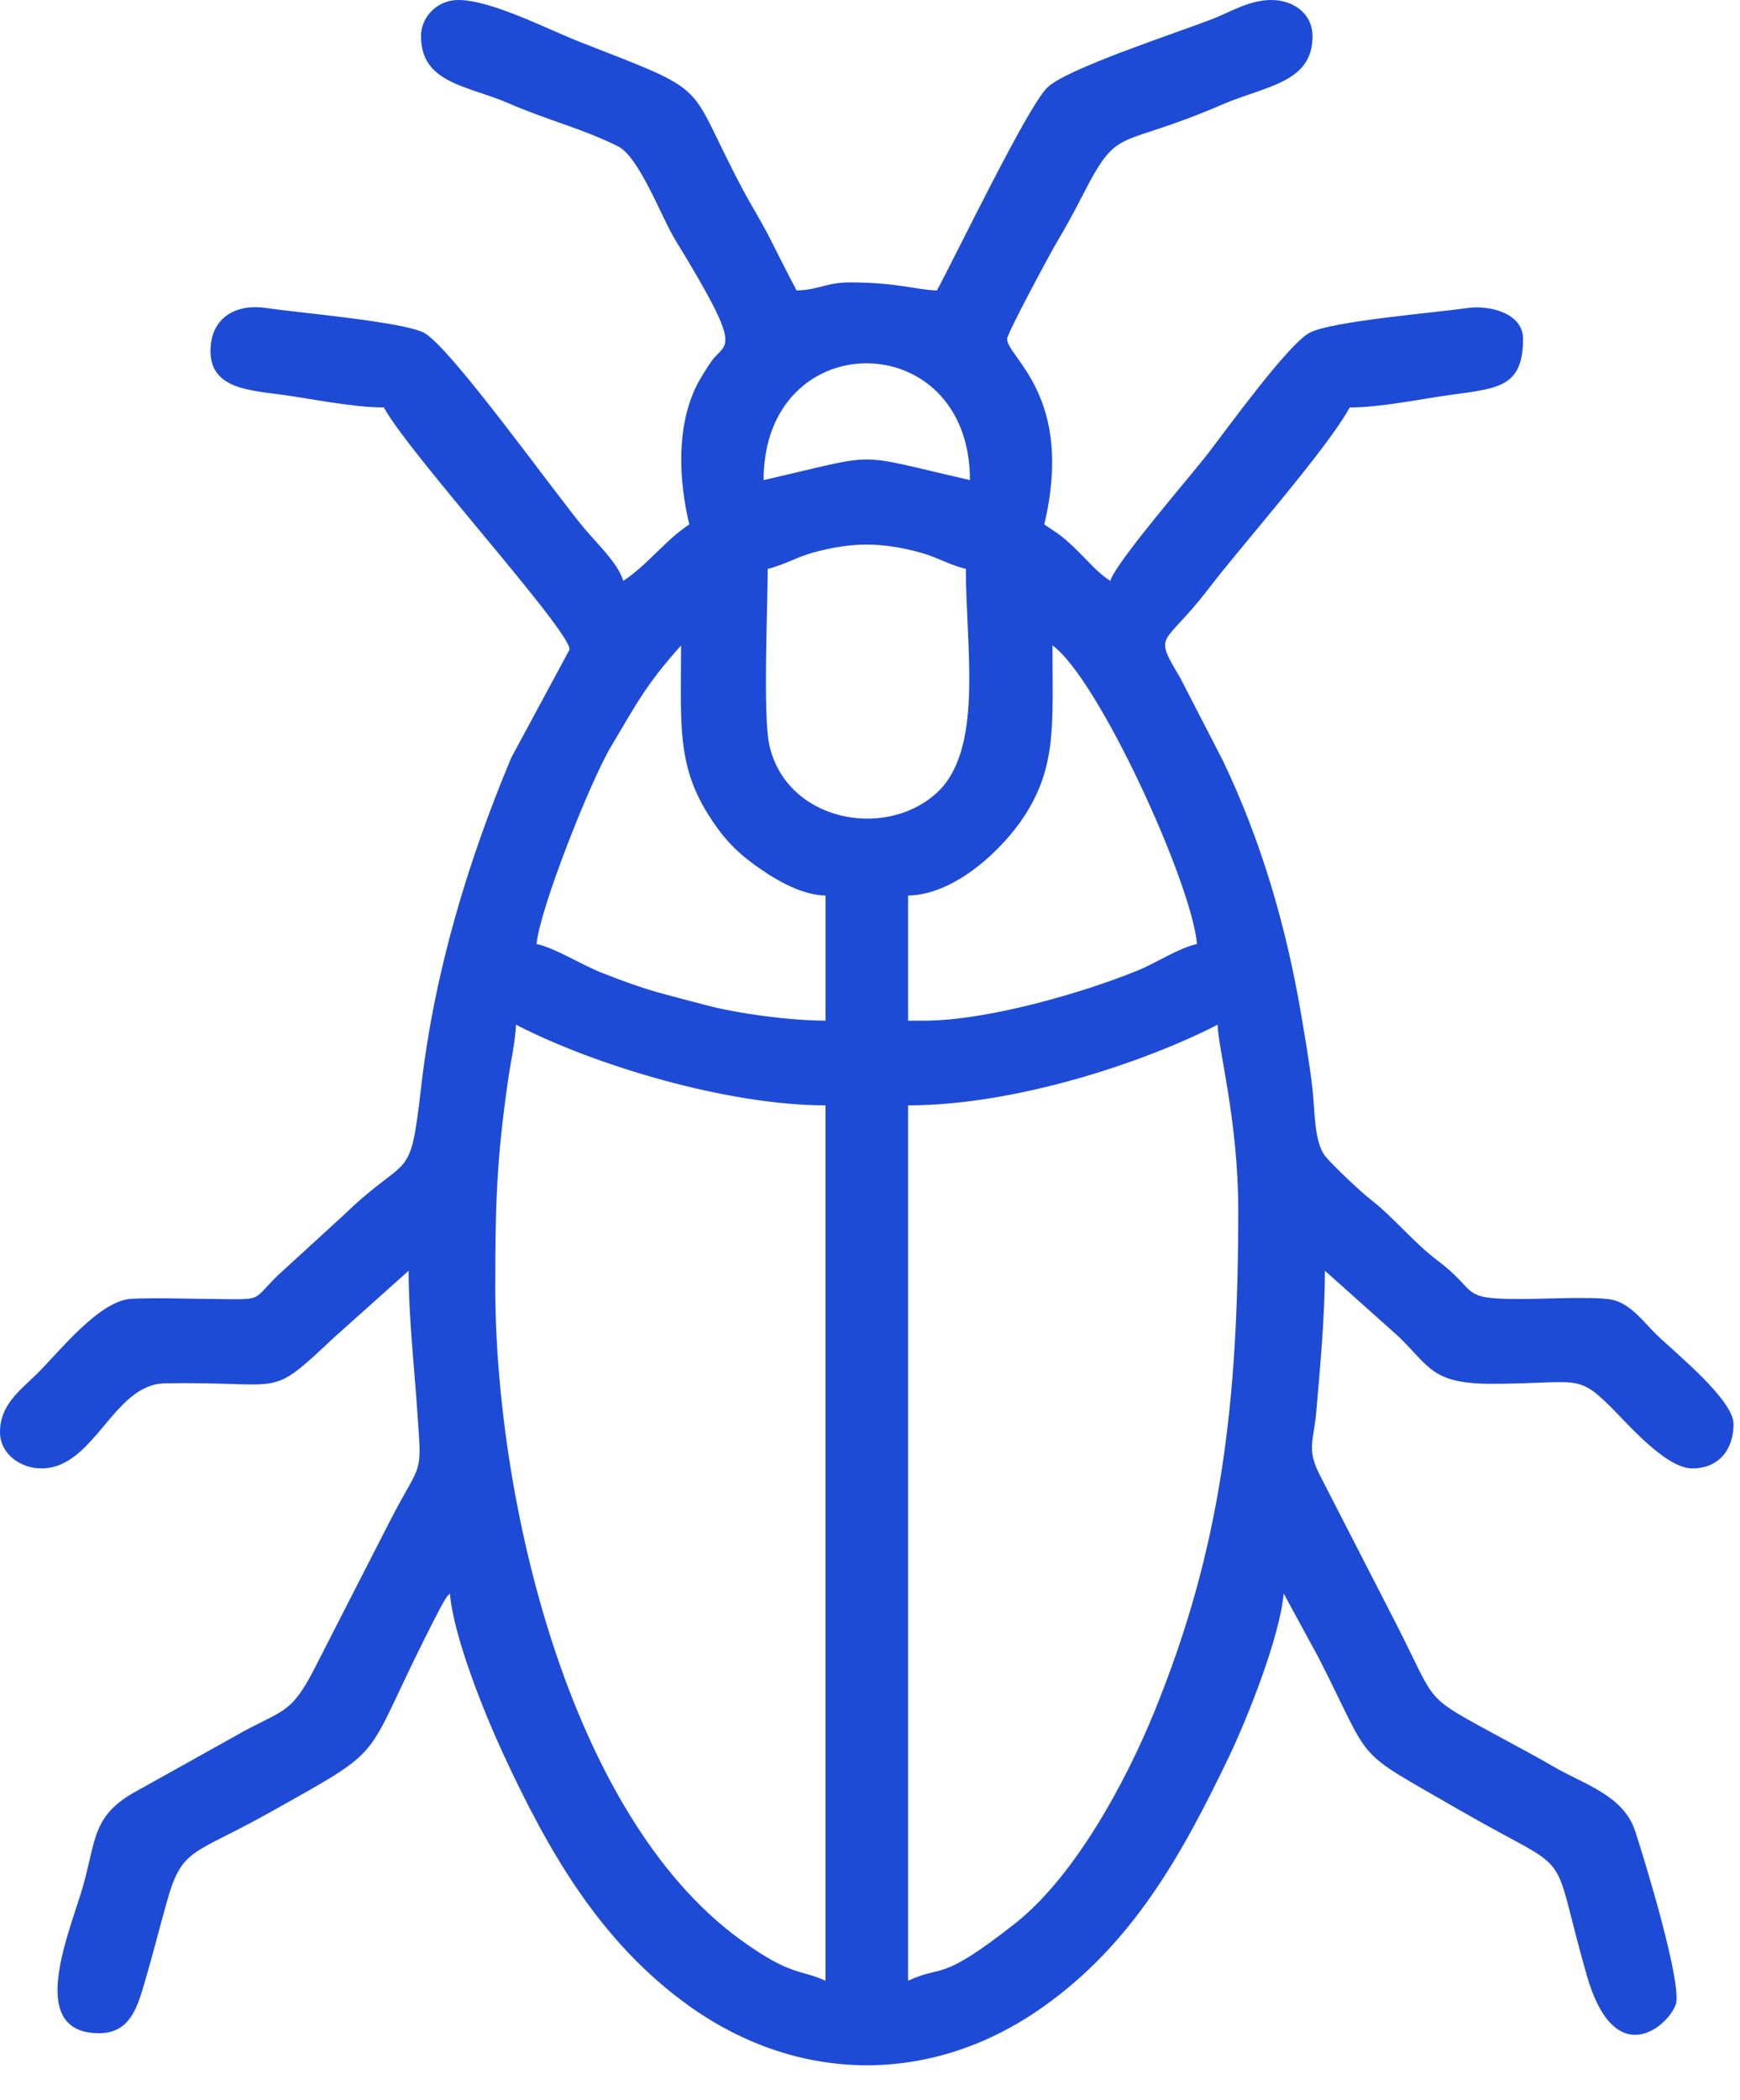 <?xml version="1.0" encoding="UTF-8"?> <svg xmlns="http://www.w3.org/2000/svg" width="34" height="41" viewBox="0 0 34 41" fill="none"><path fill-rule="evenodd" clip-rule="evenodd" d="M9.678 25.128C9.678 23.518 9.703 22.635 9.934 21.045C9.974 20.773 10.075 20.301 10.082 20.008C11.633 20.809 14.229 21.583 16.13 21.583V38.676C15.649 38.45 15.46 38.596 14.459 37.867C11.104 35.423 9.678 29.247 9.678 25.128ZM17.744 38.676V21.583C19.861 21.583 22.393 20.73 23.792 20.008C23.803 20.474 24.196 21.89 24.196 23.631C24.196 27.416 23.862 30.234 22.548 33.443C22.004 34.773 21.01 36.635 19.829 37.562C18.336 38.734 18.442 38.349 17.744 38.676ZM18.066 19.929H17.744V17.487C18.693 17.466 19.619 16.547 20.02 15.929C20.653 14.951 20.566 14.126 20.566 12.603C21.457 13.24 23.288 17.241 23.389 18.432C23.015 18.517 22.618 18.791 22.227 18.951C21.151 19.39 19.282 19.929 18.066 19.929ZM13.308 12.603C13.308 14.086 13.219 14.906 13.824 15.88C14.088 16.306 14.336 16.589 14.735 16.88C15.063 17.119 15.615 17.476 16.131 17.487V19.929C15.437 19.929 14.408 19.791 13.782 19.623C12.909 19.388 12.704 19.366 11.763 18.996C11.347 18.832 10.87 18.52 10.485 18.432C10.541 17.769 11.524 15.274 11.94 14.576C12.458 13.707 12.616 13.38 13.308 12.603ZM15.001 11.107C15.313 11.036 15.567 10.877 15.887 10.79C16.646 10.582 17.227 10.582 17.987 10.79C18.307 10.877 18.561 11.036 18.873 11.107C18.873 12.661 19.232 14.659 18.287 15.497C17.266 16.404 15.358 16.023 15.032 14.543C14.906 13.973 15.001 11.842 15.001 11.107H15.001ZM14.921 9.374C14.921 6.325 18.953 6.342 18.953 9.374C16.597 8.838 17.277 8.838 14.921 9.374ZM8.227 0.709C8.227 1.636 9.155 1.674 9.948 2.021C10.663 2.334 11.395 2.516 12.076 2.857C12.49 3.063 12.923 4.24 13.193 4.681C14.553 6.899 14.19 6.66 13.908 7.046C13.822 7.165 13.668 7.412 13.607 7.539C13.209 8.353 13.266 9.39 13.469 10.24C13 10.547 12.648 11.036 12.178 11.343C12.088 11.014 11.665 10.61 11.434 10.337C10.851 9.648 8.78 6.738 8.274 6.492C7.834 6.278 5.825 6.106 5.207 6.015C4.56 5.919 4.113 6.242 4.113 6.853C4.113 7.59 4.872 7.62 5.498 7.706C6.114 7.79 6.893 7.956 7.501 7.956C7.993 8.864 11.13 12.295 11.13 12.682L9.989 14.797C9.143 16.817 8.492 18.966 8.233 21.195C8.005 23.166 8.016 22.468 6.713 23.728L5.422 24.909C4.908 25.413 5.162 25.372 4.195 25.364C3.68 25.36 3.082 25.338 2.576 25.359C1.938 25.387 1.151 26.406 0.706 26.841C0.372 27.166 0 27.44 0 27.963C0 28.388 0.399 28.672 0.807 28.672C1.851 28.672 2.205 27.031 3.219 27.011C5.602 26.965 5.217 27.346 6.511 26.13L7.985 24.812C7.985 25.703 8.089 26.633 8.149 27.488C8.247 28.893 8.257 28.456 7.608 29.722L6.156 32.558C5.664 33.525 5.519 33.364 4.563 33.916L2.714 34.947C1.804 35.427 1.883 35.894 1.63 36.802C1.385 37.68 0.473 39.7 1.936 39.7C2.551 39.7 2.689 39.175 2.833 38.686C2.975 38.203 3.098 37.717 3.243 37.195C3.561 36.044 3.726 36.259 5.319 35.363C7.731 34.007 6.994 34.494 8.574 31.453C8.577 31.446 8.648 31.314 8.657 31.298C8.754 31.14 8.698 31.218 8.791 31.114C8.864 31.975 9.48 33.486 9.841 34.264C10.717 36.153 11.73 37.923 13.456 39.161C15.601 40.698 18.208 40.72 20.371 39.194C22.136 37.949 23.092 36.219 24.007 34.317C24.374 33.554 25.011 31.953 25.083 31.114L25.755 32.348C26.869 34.524 26.371 34.101 28.504 35.334C30.852 36.69 30.247 35.915 31.004 38.564C31.551 40.477 32.596 39.561 32.744 39.142C32.882 38.749 32.118 36.255 31.95 35.749C31.718 35.048 30.94 34.838 30.341 34.486C30.02 34.298 29.748 34.157 29.413 33.974C27.758 33.07 28.119 33.343 27.287 31.718L25.805 28.833C25.521 28.29 25.669 28.159 25.721 27.562C25.795 26.712 25.889 25.68 25.889 24.812L27.322 26.091C27.95 26.697 27.973 27.026 29.194 27.02C30.833 27.011 30.815 26.819 31.474 27.471C31.798 27.791 32.547 28.672 33.067 28.672C33.602 28.672 33.874 28.286 33.874 27.806C33.874 27.327 32.721 26.405 32.362 26.053C32.108 25.806 31.84 25.421 31.449 25.369C31.057 25.316 30.199 25.362 29.76 25.364C28.485 25.37 28.915 25.235 28.101 24.622C27.606 24.248 27.253 23.787 26.764 23.406C26.567 23.252 26.071 22.781 25.907 22.589C25.674 22.316 25.694 21.679 25.647 21.268C25.592 20.778 25.5 20.255 25.428 19.827C25.135 18.089 24.642 16.412 23.9 14.861L23.063 13.237C22.519 12.326 22.736 12.648 23.62 11.489C24.252 10.661 25.934 8.766 26.373 7.956C26.981 7.956 27.76 7.79 28.375 7.706C29.276 7.583 29.761 7.554 29.761 6.617C29.761 6.107 29.09 5.952 28.667 6.015C28.04 6.107 26.061 6.266 25.6 6.492C25.191 6.692 23.982 8.365 23.596 8.866C23.285 9.27 21.791 10.994 21.695 11.343C21.452 11.184 21.287 10.985 21.071 10.771C20.797 10.5 20.718 10.445 20.405 10.24C21.002 7.737 19.679 6.978 19.679 6.617C19.679 6.51 20.531 4.93 20.65 4.73C20.836 4.418 20.973 4.167 21.158 3.807C21.867 2.42 21.816 2.933 23.871 2.046C24.724 1.677 25.647 1.623 25.647 0.709C25.647 0.26 25.267 0 24.841 0C24.413 0 24.053 0.23 23.689 0.372C22.994 0.641 20.832 1.344 20.463 1.711C20.067 2.104 18.686 4.973 18.308 5.671C17.915 5.663 17.53 5.514 16.614 5.514C16.134 5.514 16.007 5.662 15.566 5.671C15.387 5.341 15.238 5.031 15.055 4.674C14.863 4.298 14.693 4.035 14.516 3.703C13.367 1.547 13.992 1.858 11.337 0.821C10.692 0.569 9.604 0 8.952 0C8.554 0 8.226 0.32 8.226 0.709L8.227 0.709Z" fill="#1E4BD6"></path></svg> 